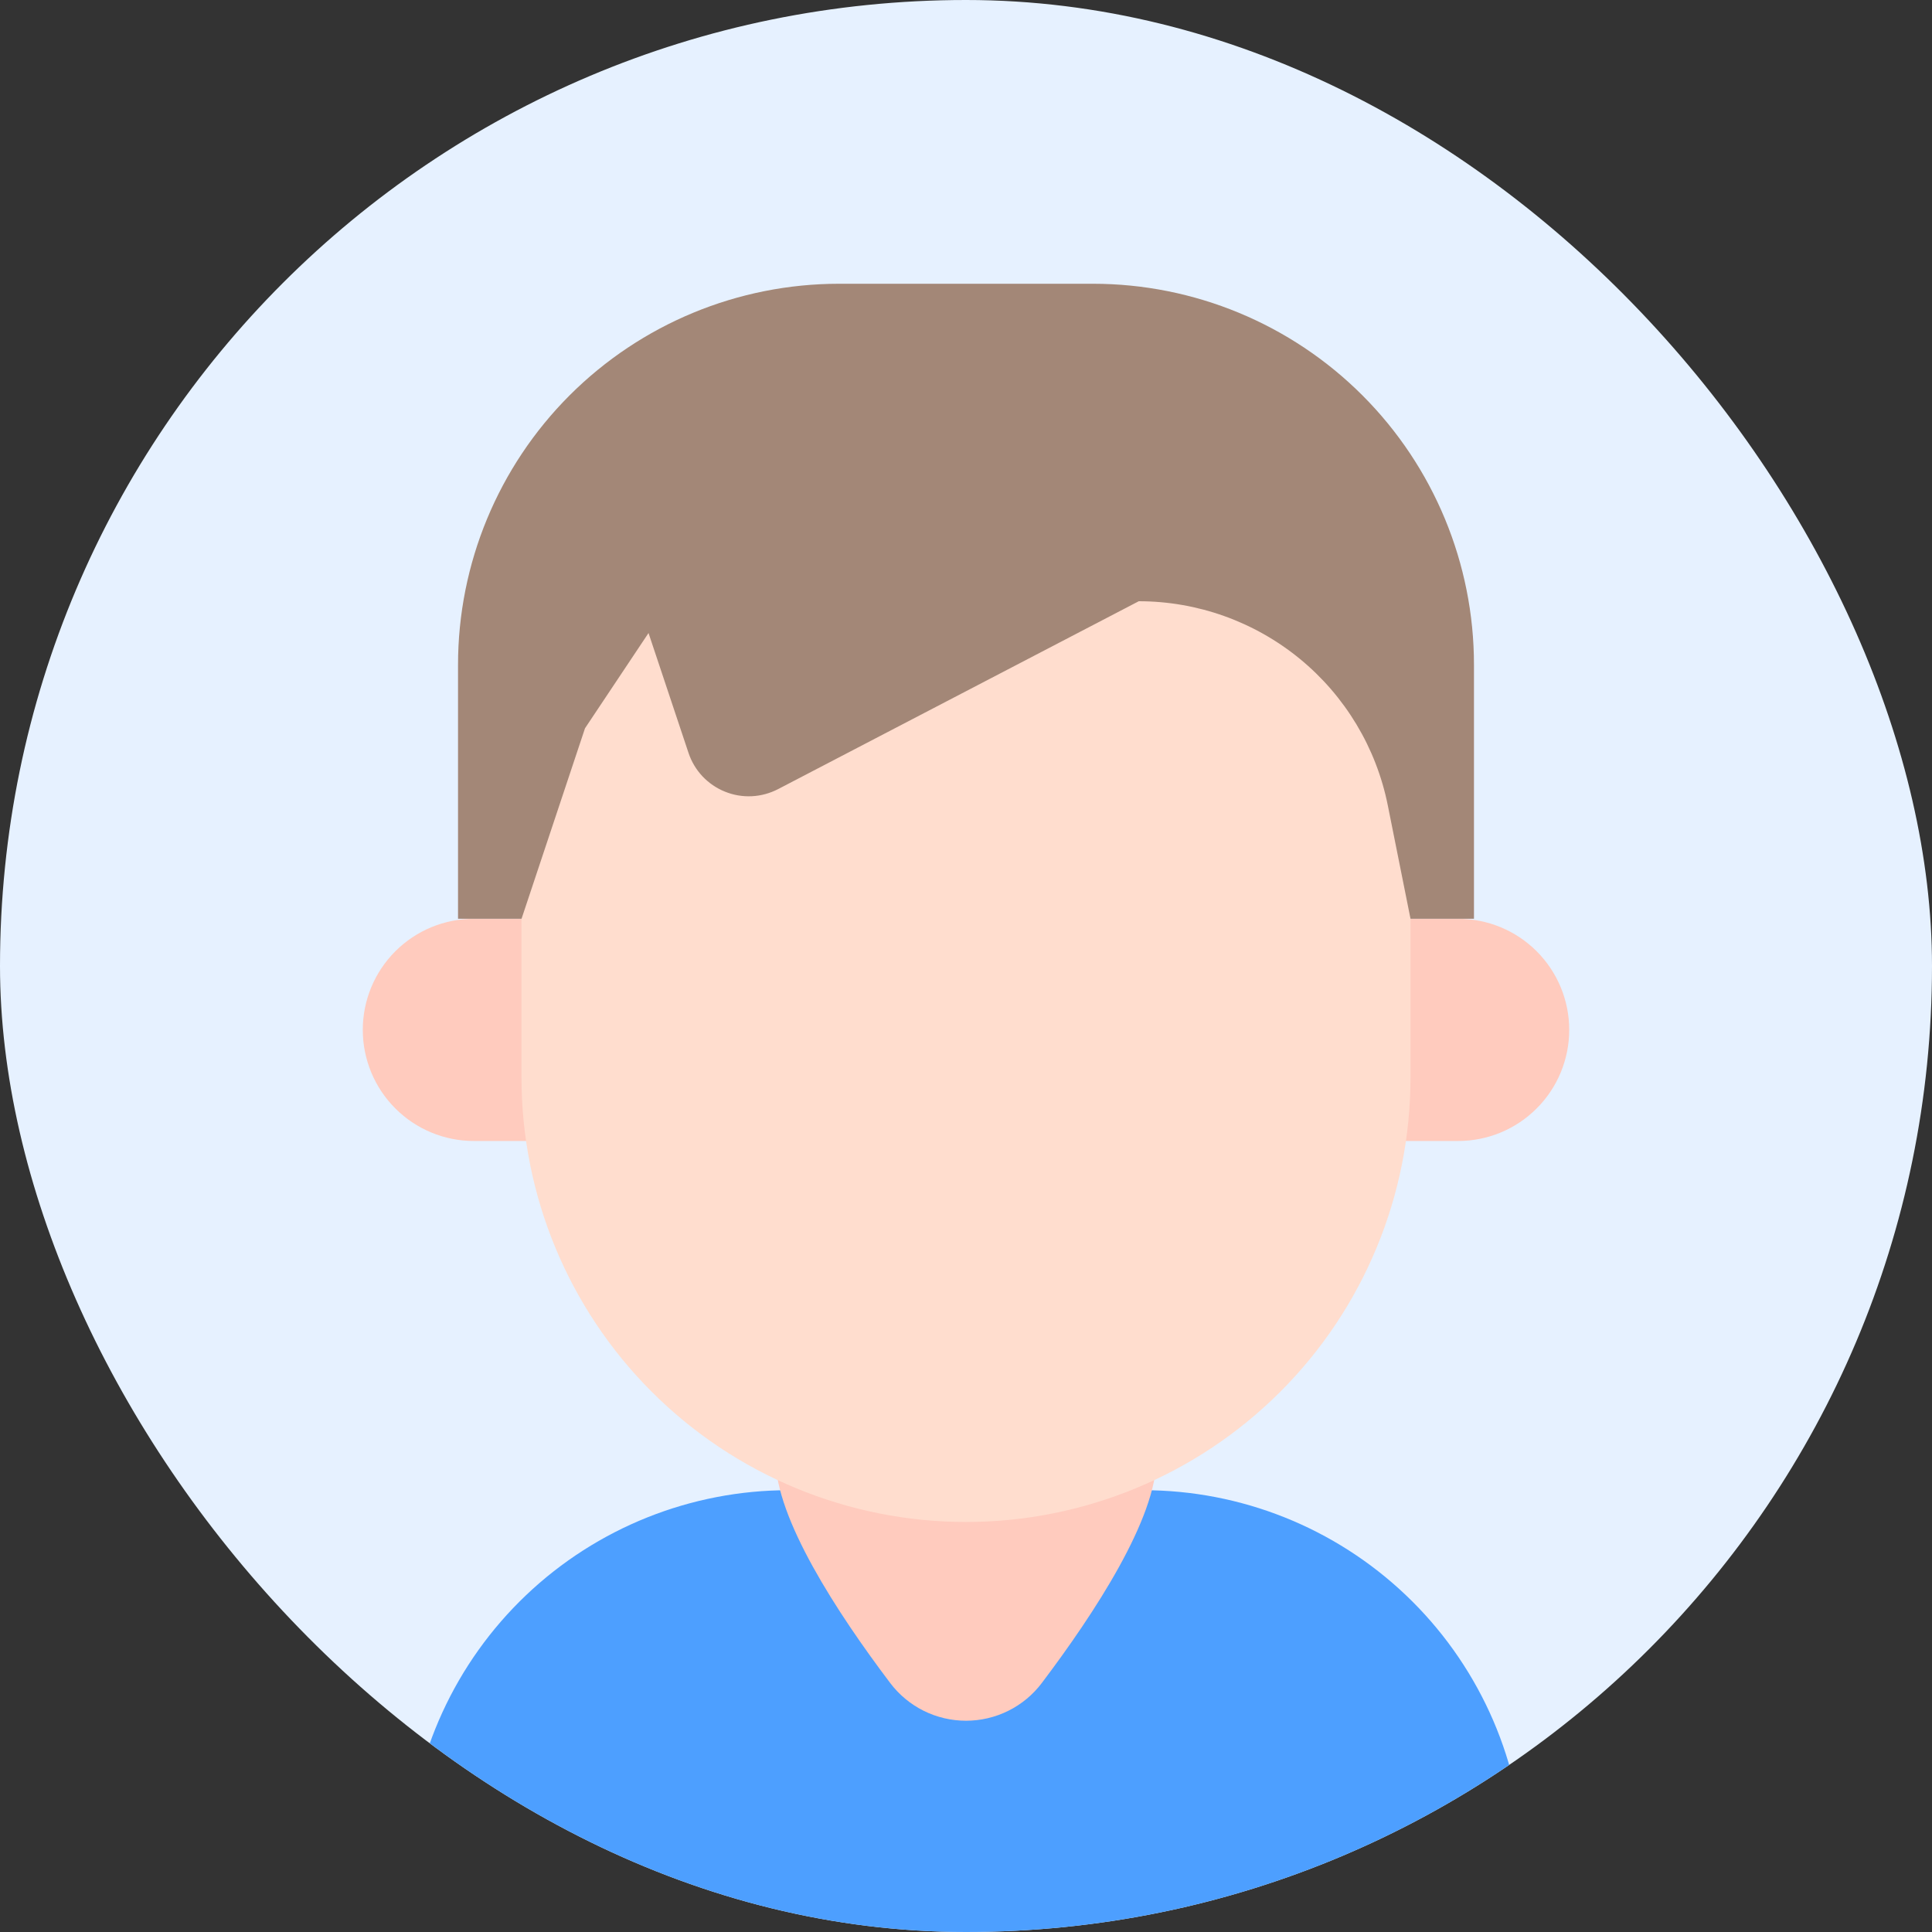 <svg width="40" height="40" viewBox="0 0 40 40" fill="none" xmlns="http://www.w3.org/2000/svg">
<rect x="0" y="0" width="40" height="40" fill="#333333" stroke="none"/>
<g clip-path="url(#clip0_130_3057)">
<rect width="40" height="40" rx="20" fill="#E6F1FF"/>
<path d="M11.455 23.623H9.811C9.201 23.623 8.616 23.381 8.185 22.949C7.753 22.518 7.511 21.932 7.511 21.322C7.511 20.712 7.753 20.127 8.185 19.695C8.616 19.264 9.201 19.022 9.811 19.022H11.455V23.623ZM28.545 23.623H30.189C30.799 23.623 31.384 23.381 31.815 22.949C32.247 22.518 32.489 21.932 32.489 21.322C32.489 20.712 32.247 20.127 31.815 19.695C31.384 19.264 30.799 19.022 30.189 19.022H28.545V23.623Z" fill="#FFCBBE"/>
<path d="M31.832 44H8.168L8.451 38.347C8.552 36.326 9.426 34.421 10.892 33.026C12.359 31.631 14.305 30.853 16.329 30.853H23.671C25.695 30.853 27.641 31.631 29.107 33.026C30.574 34.421 31.448 36.326 31.549 38.347L31.832 44Z" fill="#4D9FFF"/>
<path d="M23.944 30.196C23.944 31.434 22.67 33.388 21.57 34.844C21.387 35.087 21.15 35.284 20.877 35.42C20.605 35.555 20.305 35.626 20 35.626C19.696 35.626 19.395 35.555 19.123 35.42C18.851 35.284 18.613 35.087 18.43 34.844C17.33 33.388 16.056 31.434 16.056 30.196C16.056 29.15 16.472 28.147 17.211 27.407C17.951 26.668 18.954 26.252 20 26.252C21.046 26.252 22.049 26.668 22.789 27.407C23.529 28.147 23.944 29.15 23.944 30.196Z" fill="#FFCBBE"/>
<path d="M20 31.511C17.559 31.511 15.219 30.541 13.493 28.815C11.767 27.09 10.797 24.749 10.797 22.308V13.763L14.741 10.476H25.259L29.203 13.763V22.308C29.203 24.749 28.233 27.09 26.507 28.815C24.781 30.541 22.441 31.511 20 31.511Z" fill="#FFDDCE"/>
<path d="M30.517 19.022H29.203L28.733 16.675C28.495 15.484 27.851 14.411 26.911 13.64C25.971 12.87 24.793 12.448 23.577 12.448L16.109 16.338C15.94 16.425 15.754 16.476 15.565 16.485C15.374 16.494 15.185 16.462 15.009 16.39C14.832 16.319 14.674 16.21 14.543 16.072C14.413 15.933 14.315 15.768 14.255 15.588L13.427 13.106L12.112 15.078L10.798 19.022H9.483V13.763C9.483 11.671 10.314 9.665 11.793 8.185C13.273 6.706 15.279 5.875 17.371 5.875H22.63C24.721 5.875 26.728 6.706 28.207 8.185C29.686 9.665 30.517 11.671 30.517 13.763V19.022Z" fill="#A38777"/>
</g>
<defs>
<clipPath id="clip0_130_3057">
<rect width="40" height="40" rx="20" fill="white"/>
</clipPath>
</defs>
</svg>
